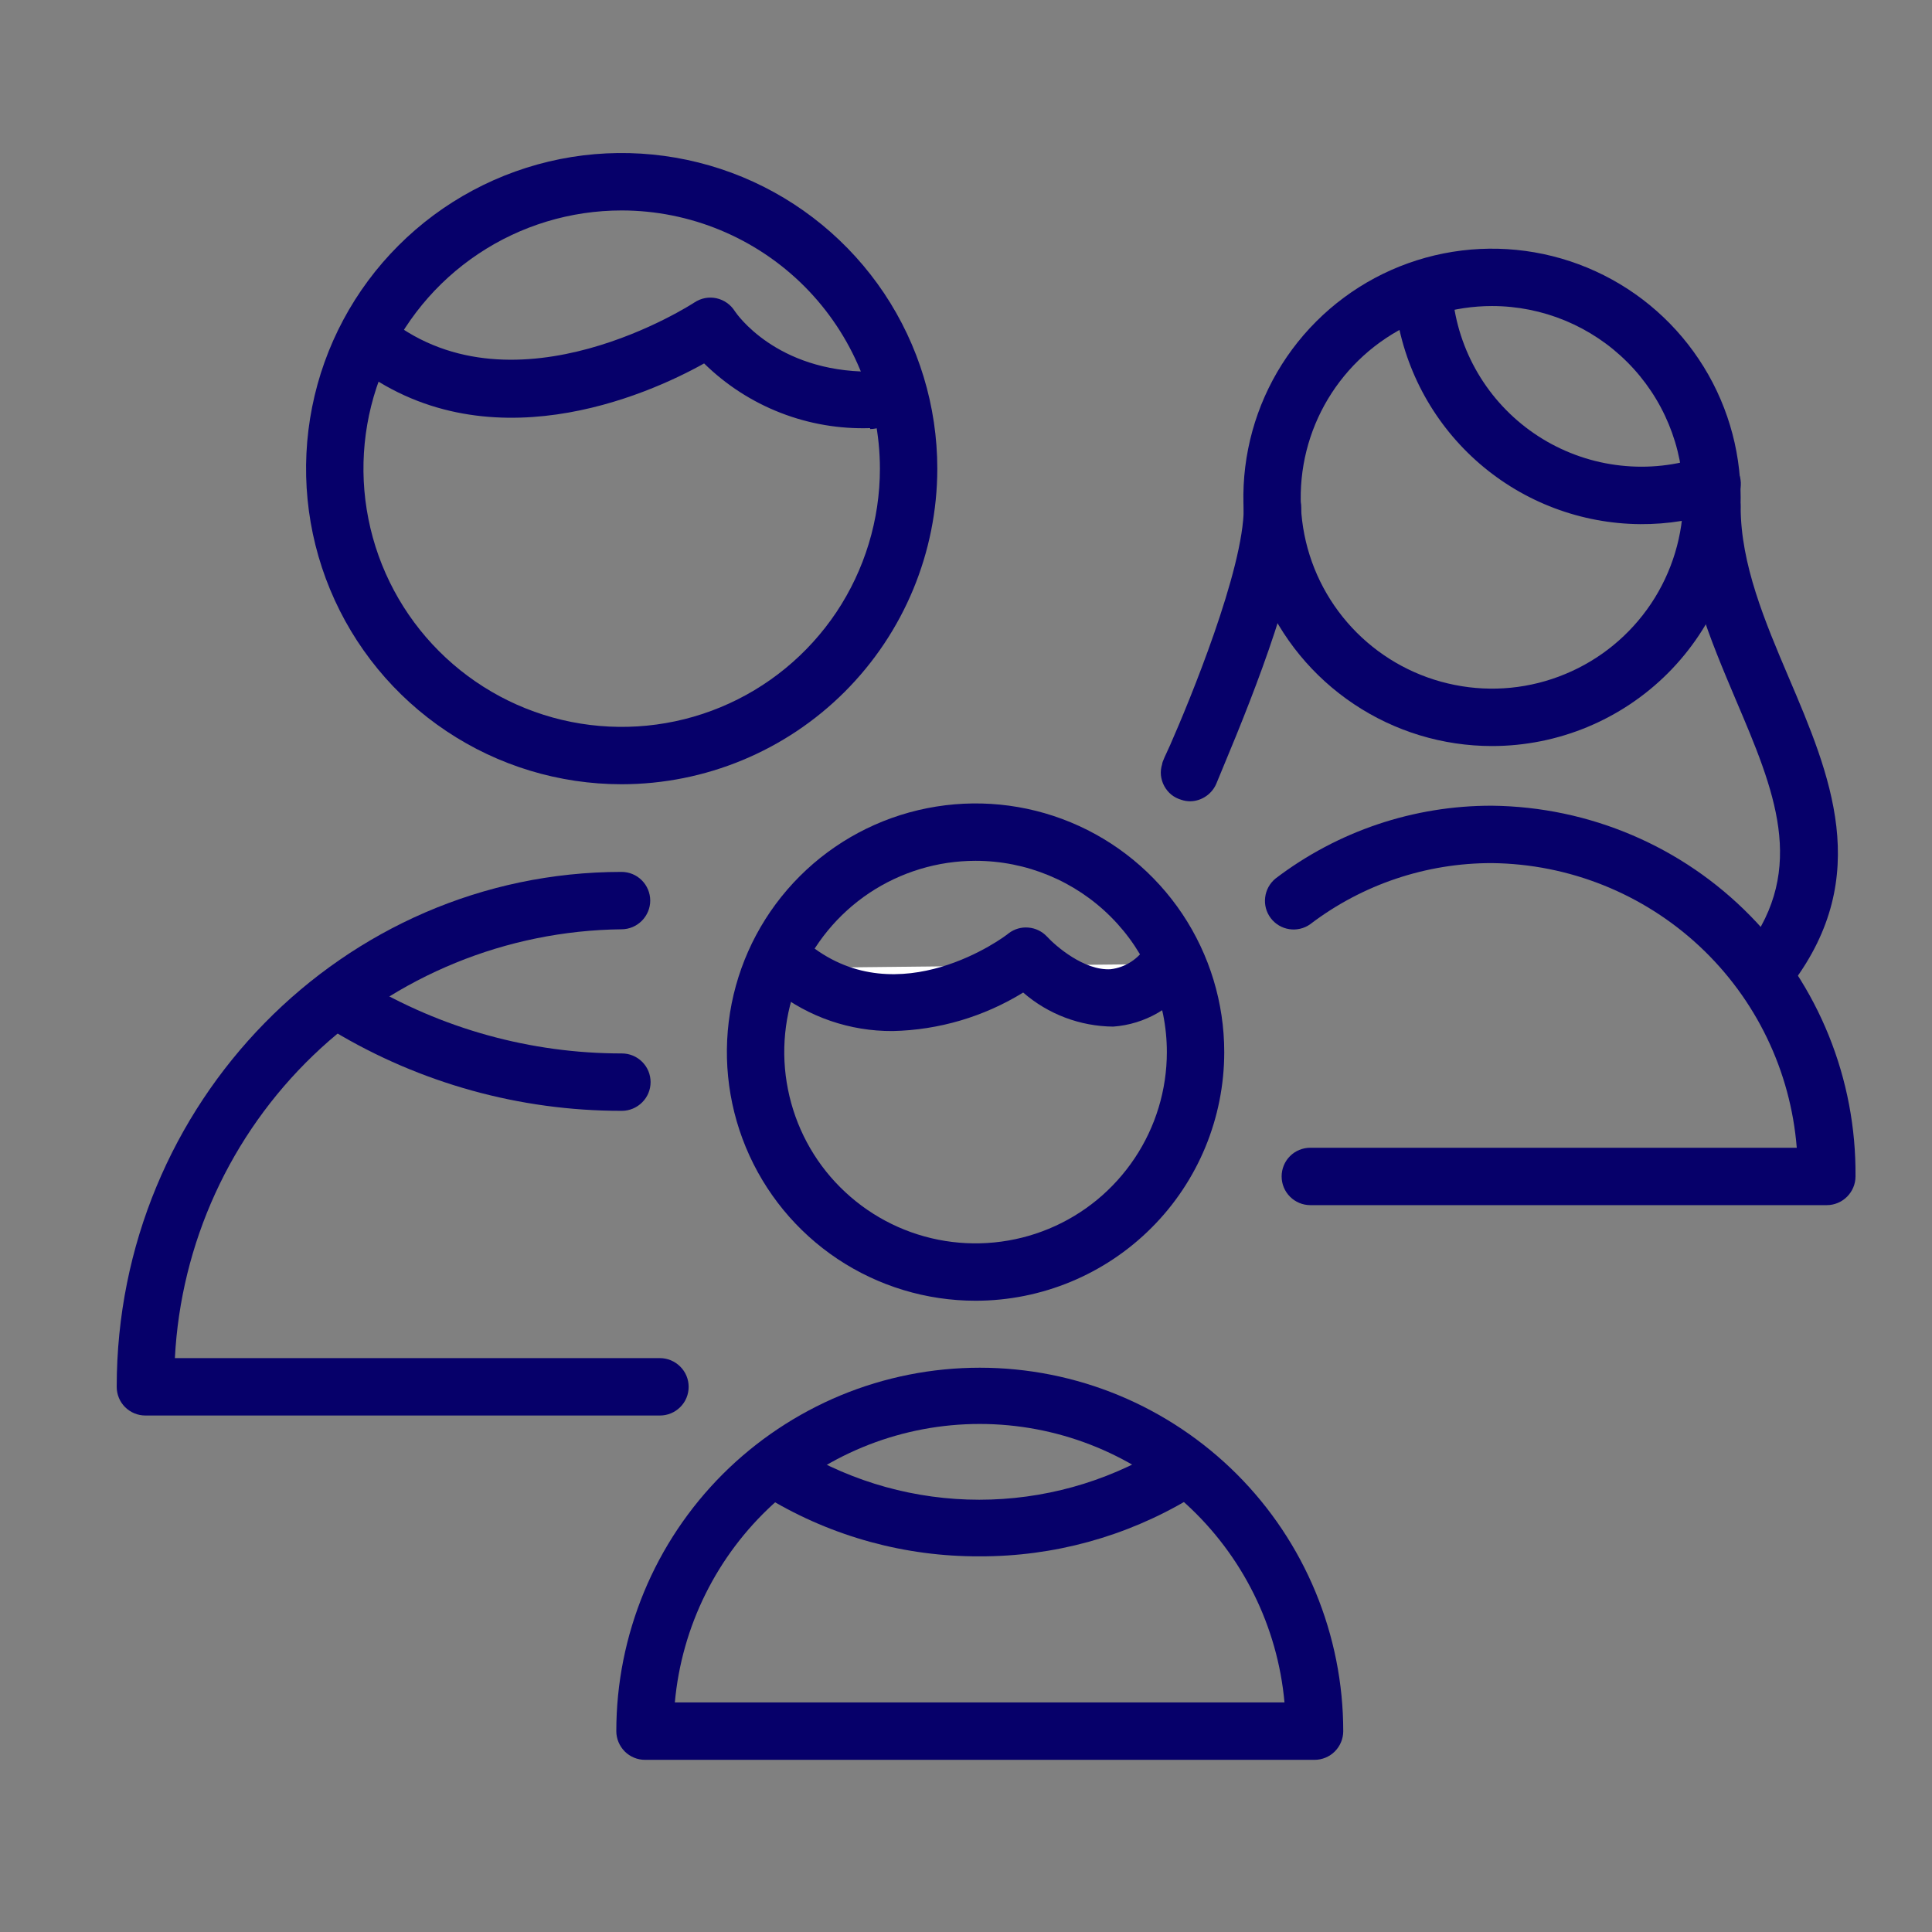 <?xml version="1.0" encoding="UTF-8"?> <svg xmlns="http://www.w3.org/2000/svg" width="27" height="27" viewBox="0 0 27 27" fill="none"><rect x="0" y="0" width="27" height="27" fill="#808080" stroke="none"/><path d="M9.223 19.782H2.032C1.925 19.782 1.824 19.74 1.748 19.665C1.673 19.59 1.631 19.488 1.631 19.381C1.631 15.414 4.796 12.185 8.686 12.185C8.792 12.185 8.894 12.227 8.969 12.302C9.044 12.377 9.087 12.479 9.087 12.586C9.087 12.692 9.044 12.794 8.969 12.869C8.894 12.944 8.792 12.987 8.686 12.987C7.078 13.005 5.538 13.635 4.378 14.748C3.219 15.862 2.527 17.375 2.444 18.98H9.223C9.329 18.98 9.431 19.023 9.506 19.098C9.582 19.173 9.624 19.275 9.624 19.381C9.624 19.488 9.582 19.59 9.506 19.665C9.431 19.74 9.329 19.782 9.223 19.782Z" fill="#06006A"></path><path d="M8.688 10.96C7.816 10.96 6.963 10.702 6.238 10.217C5.512 9.732 4.947 9.044 4.613 8.238C4.279 7.432 4.192 6.545 4.362 5.689C4.532 4.833 4.952 4.047 5.569 3.431C6.186 2.814 6.972 2.394 7.828 2.223C8.683 2.053 9.57 2.141 10.376 2.474C11.182 2.808 11.871 3.374 12.356 4.099C12.84 4.824 13.099 5.677 13.099 6.55C13.098 7.719 12.633 8.84 11.806 9.667C10.979 10.494 9.858 10.959 8.688 10.96ZM8.688 2.941C7.974 2.941 7.277 3.152 6.683 3.549C6.09 3.945 5.627 4.509 5.354 5.168C5.081 5.828 5.009 6.554 5.149 7.254C5.288 7.954 5.632 8.597 6.136 9.101C6.641 9.606 7.284 9.95 7.984 10.089C8.684 10.228 9.41 10.157 10.069 9.884C10.729 9.611 11.292 9.148 11.689 8.555C12.085 7.961 12.297 7.263 12.297 6.55C12.296 5.593 11.915 4.676 11.239 3.999C10.562 3.323 9.645 2.942 8.688 2.941Z" fill="#06006A"></path><path d="M8.683 15.524C7.265 15.525 5.874 15.139 4.659 14.409C4.614 14.381 4.575 14.345 4.544 14.302C4.513 14.26 4.49 14.211 4.478 14.16C4.466 14.108 4.463 14.055 4.472 14.003C4.48 13.951 4.498 13.901 4.526 13.855C4.581 13.764 4.671 13.699 4.775 13.674C4.826 13.662 4.88 13.659 4.932 13.668C4.984 13.676 5.034 13.694 5.079 13.722C6.17 14.377 7.418 14.723 8.691 14.722C8.797 14.722 8.899 14.764 8.974 14.839C9.05 14.914 9.092 15.016 9.092 15.123C9.092 15.229 9.05 15.331 8.974 15.406C8.899 15.481 8.797 15.524 8.691 15.524H8.683Z" fill="#06006A"></path><path d="M12.16 5.983C11.733 5.997 11.306 5.924 10.908 5.769C10.509 5.614 10.146 5.379 9.84 5.079C9.038 5.528 6.782 6.523 4.956 5.103C4.914 5.071 4.879 5.031 4.853 4.985C4.827 4.939 4.811 4.889 4.804 4.837C4.797 4.784 4.801 4.731 4.815 4.681C4.829 4.63 4.853 4.582 4.885 4.541C4.95 4.457 5.046 4.402 5.152 4.389C5.204 4.382 5.257 4.386 5.308 4.4C5.359 4.414 5.406 4.437 5.448 4.47C7.217 5.846 9.682 4.243 9.706 4.226C9.751 4.197 9.801 4.176 9.853 4.166C9.906 4.156 9.96 4.157 10.012 4.168C10.065 4.18 10.114 4.201 10.158 4.232C10.202 4.262 10.239 4.302 10.268 4.347C10.289 4.379 10.842 5.194 12.16 5.194C12.267 5.194 12.369 5.236 12.444 5.312C12.519 5.387 12.561 5.489 12.561 5.595C12.561 5.702 12.519 5.804 12.444 5.879C12.369 5.954 12.267 5.996 12.16 5.996V5.983Z" fill="#06006A"></path><path d="M25.53 16.842H18.312C18.205 16.842 18.103 16.799 18.028 16.724C17.953 16.649 17.911 16.547 17.911 16.441C17.911 16.334 17.953 16.232 18.028 16.157C18.103 16.082 18.205 16.04 18.312 16.04H25.11C25.024 14.965 24.54 13.961 23.752 13.225C22.964 12.489 21.929 12.074 20.851 12.062C19.933 12.06 19.04 12.36 18.309 12.917C18.224 12.977 18.119 13.001 18.017 12.985C17.914 12.969 17.822 12.914 17.759 12.831C17.696 12.748 17.668 12.644 17.681 12.541C17.693 12.438 17.745 12.344 17.825 12.278C18.695 11.615 19.758 11.257 20.851 11.26C22.212 11.275 23.51 11.828 24.462 12.8C25.415 13.771 25.943 15.08 25.931 16.441C25.931 16.547 25.888 16.649 25.813 16.724C25.738 16.799 25.636 16.842 25.53 16.842Z" fill="#06006A"></path><path d="M20.851 10.426C20.164 10.426 19.492 10.222 18.921 9.84C18.349 9.458 17.904 8.916 17.64 8.281C17.378 7.645 17.309 6.947 17.443 6.273C17.577 5.598 17.908 4.979 18.394 4.493C18.88 4.007 19.499 3.676 20.173 3.542C20.847 3.408 21.546 3.477 22.181 3.74C22.816 4.003 23.359 4.448 23.741 5.02C24.123 5.591 24.326 6.263 24.326 6.951C24.326 7.872 23.96 8.756 23.309 9.408C22.657 10.06 21.773 10.426 20.851 10.426ZM20.851 4.277C20.323 4.277 19.806 4.434 19.366 4.728C18.926 5.022 18.584 5.439 18.381 5.928C18.179 6.416 18.126 6.954 18.229 7.472C18.332 7.991 18.587 8.467 18.961 8.841C19.335 9.215 19.811 9.469 20.33 9.572C20.848 9.676 21.386 9.623 21.874 9.42C22.363 9.218 22.78 8.875 23.074 8.436C23.368 7.996 23.524 7.479 23.524 6.951C23.524 6.242 23.243 5.562 22.741 5.06C22.24 4.559 21.56 4.277 20.851 4.277Z" fill="#06006A"></path><path d="M22.921 7.325C22.097 7.318 21.302 7.019 20.678 6.48C20.054 5.941 19.642 5.199 19.515 4.384C19.507 4.332 19.51 4.278 19.523 4.226C19.536 4.175 19.559 4.126 19.591 4.083C19.623 4.041 19.663 4.005 19.708 3.977C19.754 3.95 19.805 3.932 19.857 3.924C19.91 3.917 19.963 3.919 20.015 3.932C20.067 3.945 20.115 3.969 20.158 4C20.201 4.032 20.237 4.072 20.264 4.118C20.291 4.163 20.309 4.214 20.317 4.267C20.375 4.65 20.516 5.016 20.731 5.339C20.946 5.662 21.229 5.934 21.561 6.136C21.892 6.337 22.264 6.464 22.649 6.506C23.035 6.549 23.425 6.506 23.792 6.381C23.842 6.364 23.895 6.356 23.948 6.359C24 6.362 24.052 6.375 24.1 6.398C24.148 6.421 24.19 6.453 24.226 6.492C24.261 6.531 24.288 6.577 24.305 6.627C24.323 6.677 24.331 6.73 24.328 6.783C24.325 6.835 24.312 6.887 24.289 6.935C24.266 6.982 24.234 7.025 24.195 7.06C24.155 7.096 24.109 7.123 24.06 7.14C23.693 7.265 23.308 7.328 22.921 7.325Z" fill="#06006A"></path><path d="M24.727 13.901C24.653 13.901 24.58 13.88 24.517 13.841C24.453 13.802 24.402 13.746 24.369 13.679C24.335 13.613 24.321 13.538 24.328 13.464C24.335 13.39 24.362 13.319 24.407 13.259C25.257 12.129 24.794 11.038 24.26 9.784C23.899 8.929 23.524 8.052 23.524 7.084C23.524 6.978 23.567 6.876 23.642 6.801C23.717 6.725 23.819 6.683 23.925 6.683C24.032 6.683 24.134 6.725 24.209 6.801C24.284 6.876 24.326 6.978 24.326 7.084C24.326 7.886 24.666 8.688 24.997 9.466C25.578 10.829 26.176 12.238 25.048 13.743C25.011 13.793 24.962 13.832 24.906 13.86C24.851 13.887 24.789 13.901 24.727 13.901Z" fill="#06006A"></path><path d="M16.633 11.198C16.591 11.198 16.548 11.191 16.508 11.177C16.457 11.162 16.41 11.138 16.369 11.105C16.329 11.072 16.295 11.031 16.27 10.984C16.245 10.938 16.23 10.887 16.224 10.835C16.219 10.783 16.225 10.73 16.241 10.68C16.241 10.648 16.291 10.549 16.353 10.412C16.62 9.806 17.382 7.961 17.382 7.095C17.382 6.988 17.424 6.886 17.499 6.811C17.575 6.736 17.677 6.694 17.783 6.694C17.889 6.694 17.991 6.736 18.067 6.811C18.142 6.886 18.184 6.988 18.184 7.095C18.184 8.014 17.561 9.605 17.093 10.723C17.048 10.832 17.016 10.907 17.005 10.936C16.976 11.012 16.925 11.078 16.859 11.124C16.793 11.171 16.714 11.197 16.633 11.198Z" fill="#06006A"></path><path d="M18.371 24.594H9.014C8.908 24.594 8.806 24.552 8.731 24.477C8.656 24.401 8.613 24.299 8.613 24.193C8.613 23.526 8.745 22.866 9 22.249C9.255 21.633 9.629 21.073 10.101 20.601C10.573 20.13 11.133 19.756 11.749 19.5C12.365 19.245 13.025 19.114 13.693 19.114C14.36 19.114 15.02 19.245 15.636 19.5C16.253 19.756 16.812 20.13 17.284 20.601C17.756 21.073 18.13 21.633 18.385 22.249C18.64 22.866 18.772 23.526 18.772 24.193C18.772 24.299 18.73 24.401 18.654 24.477C18.579 24.552 18.477 24.594 18.371 24.594ZM9.431 23.792H17.951C17.855 22.729 17.364 21.74 16.576 21.019C15.788 20.299 14.759 19.9 13.691 19.9C12.623 19.9 11.594 20.299 10.806 21.019C10.018 21.74 9.527 22.729 9.431 23.792Z" fill="#06006A"></path><path d="M13.633 18.178C12.946 18.178 12.274 17.974 11.703 17.593C11.131 17.211 10.686 16.668 10.423 16.033C10.16 15.398 10.091 14.699 10.225 14.025C10.359 13.351 10.69 12.732 11.176 12.246C11.662 11.76 12.281 11.429 12.956 11.295C13.63 11.161 14.328 11.229 14.963 11.492C15.598 11.755 16.141 12.201 16.523 12.772C16.905 13.344 17.109 14.016 17.109 14.703C17.109 15.625 16.743 16.509 16.091 17.16C15.439 17.812 14.555 18.178 13.633 18.178ZM13.633 12.03C13.105 12.03 12.588 12.187 12.148 12.48C11.709 12.774 11.366 13.191 11.164 13.68C10.961 14.168 10.908 14.706 11.012 15.225C11.115 15.743 11.369 16.22 11.743 16.593C12.117 16.967 12.593 17.222 13.112 17.325C13.63 17.428 14.168 17.375 14.656 17.173C15.145 16.971 15.562 16.628 15.856 16.188C16.15 15.749 16.307 15.232 16.307 14.703C16.307 13.994 16.025 13.314 15.524 12.813C15.022 12.311 14.342 12.03 13.633 12.03Z" fill="#06006A"></path><path d="M13.692 21.75C12.657 21.755 11.64 21.478 10.752 20.948C10.707 20.921 10.667 20.885 10.636 20.842C10.605 20.8 10.582 20.752 10.569 20.701C10.557 20.649 10.554 20.596 10.562 20.544C10.57 20.492 10.588 20.442 10.615 20.397C10.643 20.352 10.678 20.313 10.721 20.281C10.763 20.25 10.811 20.227 10.862 20.215C10.914 20.202 10.967 20.2 11.019 20.208C11.071 20.215 11.121 20.234 11.166 20.261C11.927 20.718 12.798 20.959 13.685 20.959C14.573 20.959 15.444 20.718 16.205 20.261C16.296 20.206 16.405 20.189 16.509 20.215C16.612 20.241 16.701 20.306 16.756 20.397C16.811 20.488 16.827 20.597 16.802 20.701C16.776 20.804 16.71 20.893 16.619 20.948C15.734 21.476 14.723 21.753 13.692 21.75Z" fill="#06006A"></path><path d="M11.078 13.527C12.599 14.703 14.339 13.367 14.339 13.367C14.339 13.367 15.486 14.612 16.342 13.471" fill="white"></path><path d="M12.476 14.409C11.88 14.413 11.3 14.214 10.832 13.845C10.748 13.78 10.693 13.684 10.68 13.578C10.667 13.473 10.696 13.366 10.761 13.282C10.826 13.198 10.922 13.143 11.028 13.13C11.133 13.117 11.24 13.146 11.324 13.211C12.564 14.184 14.034 13.099 14.096 13.043C14.175 12.983 14.273 12.954 14.372 12.963C14.471 12.971 14.563 13.016 14.631 13.088C14.754 13.222 15.152 13.567 15.521 13.545C15.623 13.533 15.72 13.498 15.806 13.442C15.892 13.386 15.965 13.312 16.018 13.225C16.05 13.182 16.089 13.147 16.134 13.12C16.18 13.093 16.23 13.076 16.282 13.068C16.334 13.061 16.387 13.064 16.438 13.077C16.489 13.09 16.537 13.113 16.579 13.144C16.622 13.176 16.657 13.216 16.684 13.261C16.711 13.306 16.728 13.356 16.736 13.408C16.743 13.46 16.74 13.514 16.727 13.565C16.714 13.616 16.691 13.664 16.66 13.706C16.537 13.889 16.374 14.043 16.183 14.154C15.992 14.265 15.778 14.331 15.558 14.347C15.095 14.343 14.649 14.175 14.299 13.871C13.75 14.209 13.121 14.395 12.476 14.409Z" fill="#06006A"></path></svg> 